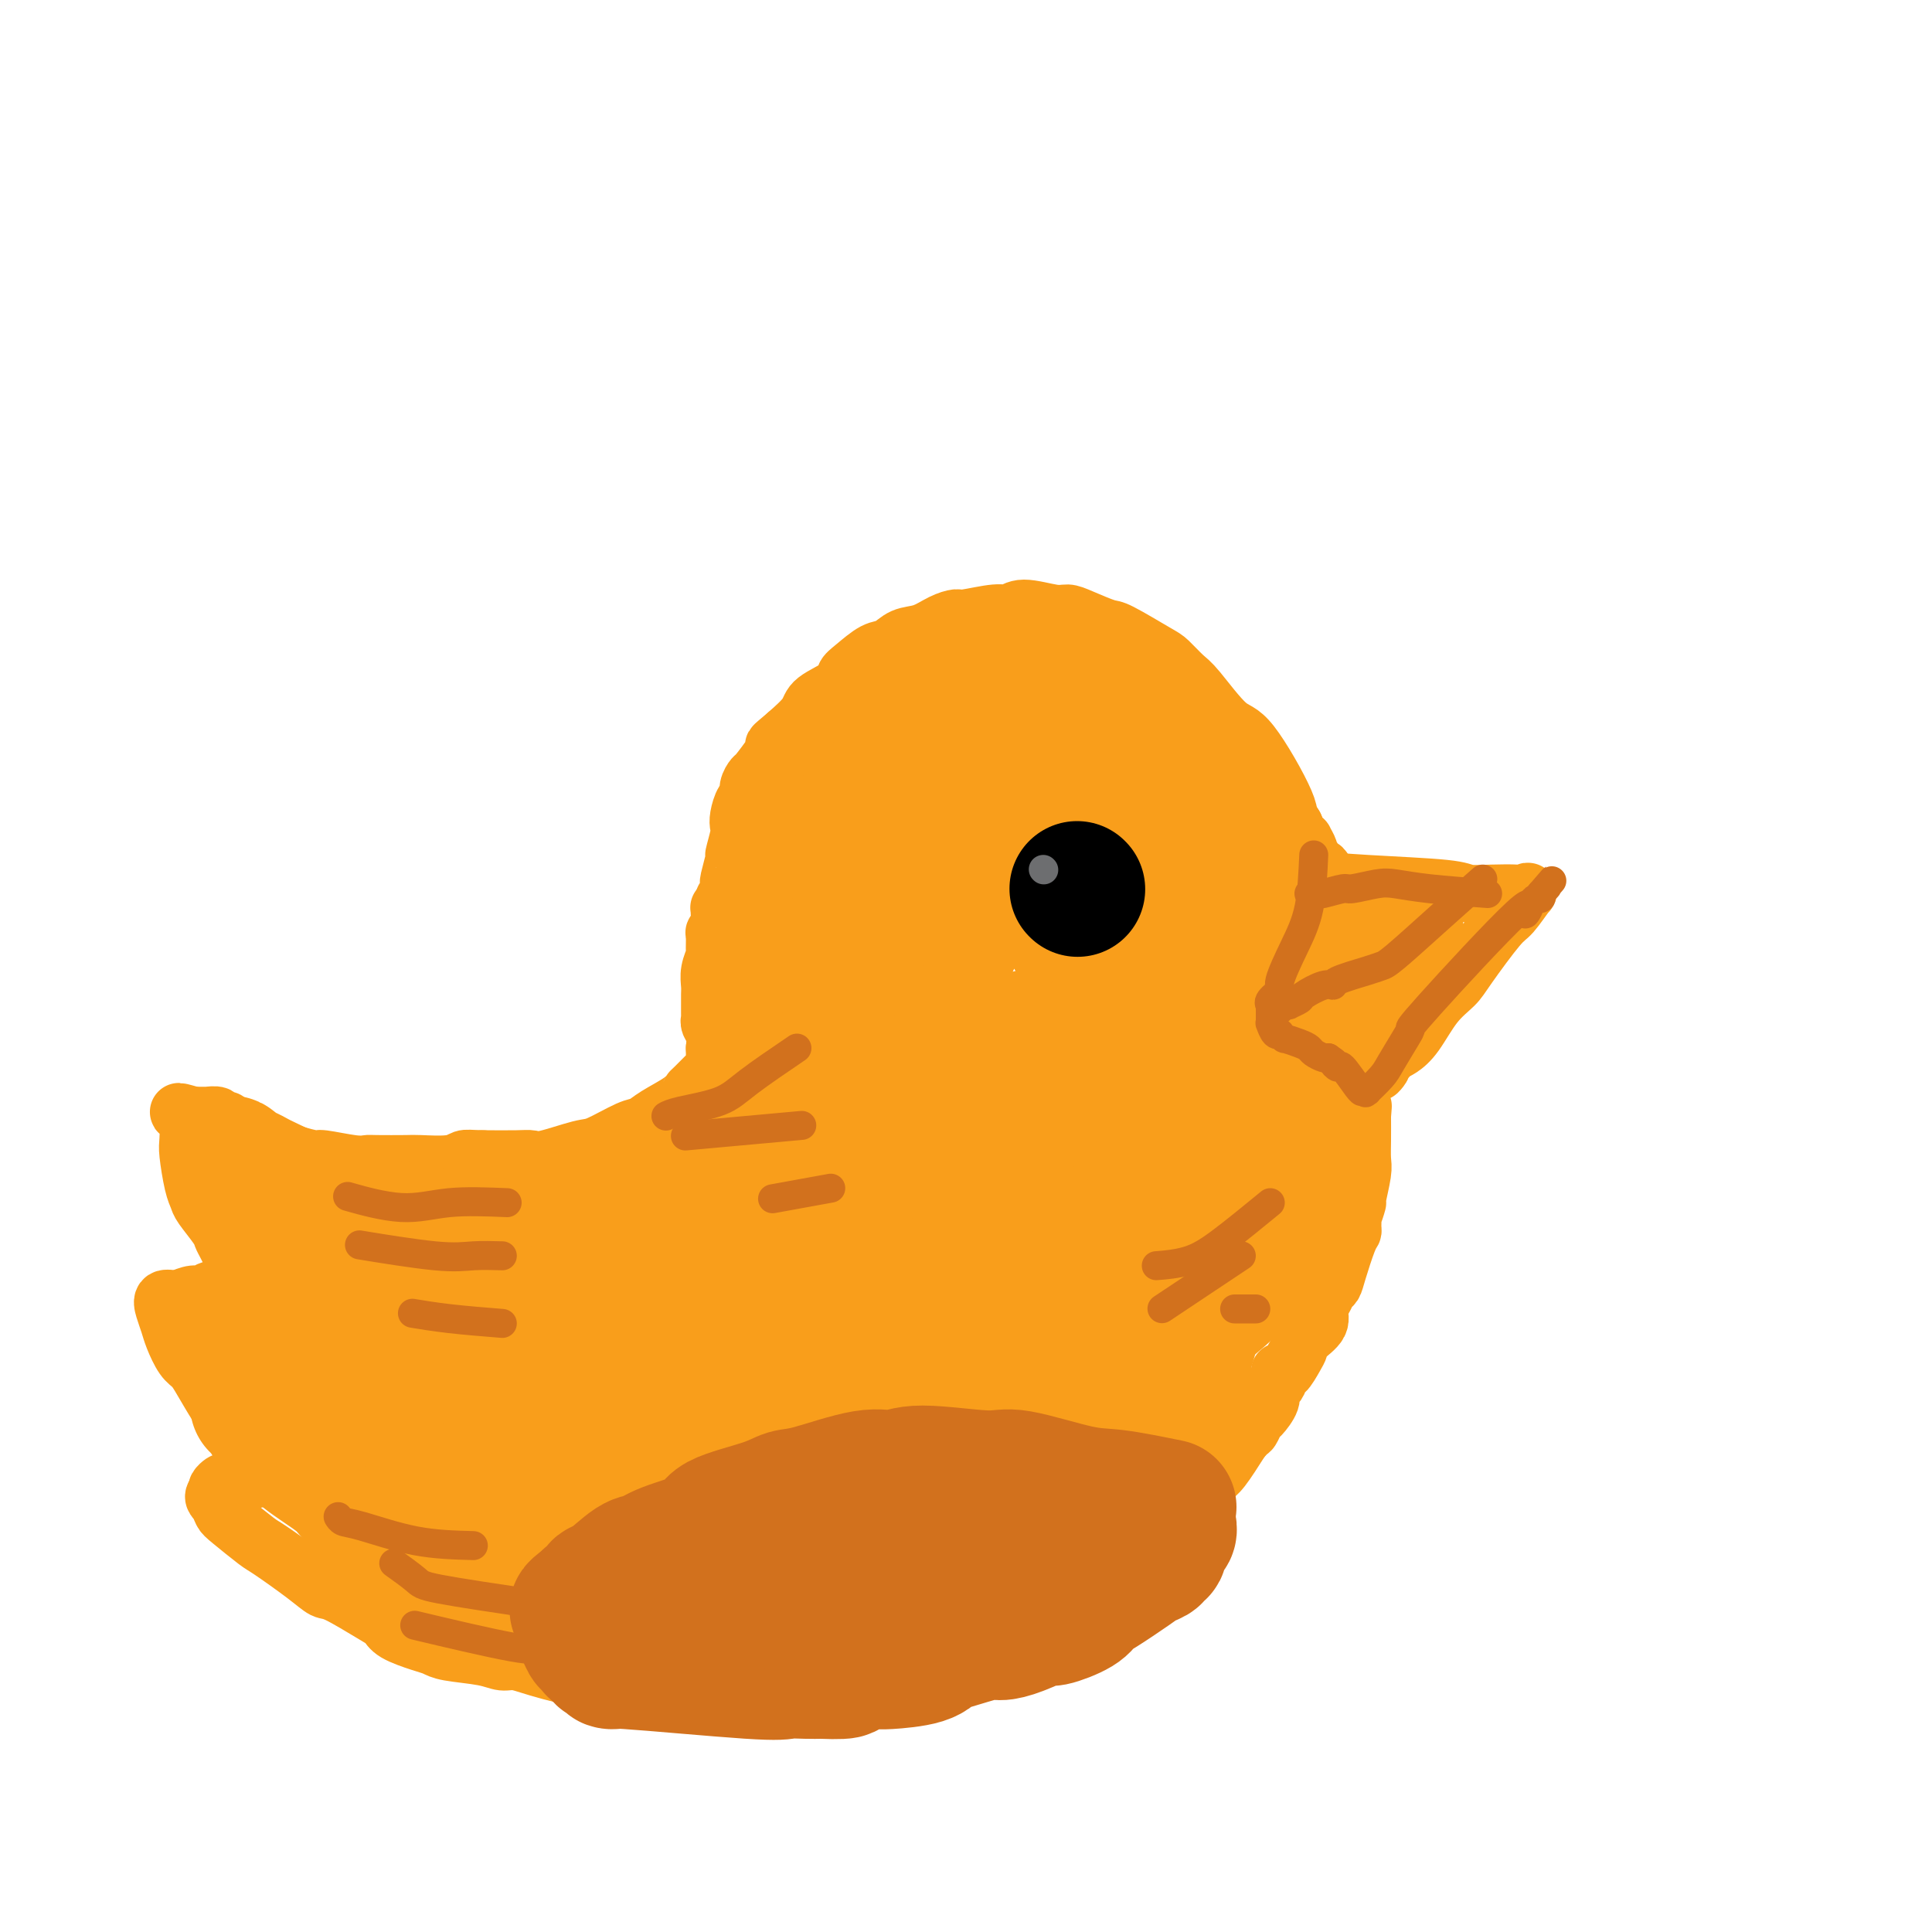 <svg viewBox='0 0 400 400' version='1.1' xmlns='http://www.w3.org/2000/svg' xmlns:xlink='http://www.w3.org/1999/xlink'><g fill='none' stroke='rgb(249,158,27)' stroke-width='12' stroke-linecap='round' stroke-linejoin='round'><path d='M266,170c0.685,-0.401 1.370,-0.802 0,-4c-1.370,-3.198 -4.794,-9.193 -7,-12c-2.206,-2.807 -3.195,-2.426 -5,-4c-1.805,-1.574 -4.428,-5.102 -6,-7c-1.572,-1.898 -2.095,-2.167 -3,-3c-0.905,-0.833 -2.192,-2.230 -3,-3c-0.808,-0.770 -1.137,-0.914 -3,-2c-1.863,-1.086 -5.262,-3.113 -7,-4c-1.738,-0.887 -1.817,-0.635 -3,-1c-1.183,-0.365 -3.472,-1.348 -5,-2c-1.528,-0.652 -2.296,-0.975 -3,-1c-0.704,-0.025 -1.345,0.246 -3,0c-1.655,-0.246 -4.326,-1.009 -6,-1c-1.674,0.009 -2.352,0.789 -3,1c-0.648,0.211 -1.268,-0.147 -3,0c-1.732,0.147 -4.578,0.798 -6,1c-1.422,0.202 -1.420,-0.044 -2,0c-0.580,0.044 -1.743,0.377 -3,1c-1.257,0.623 -2.609,1.536 -4,2c-1.391,0.464 -2.822,0.481 -4,1c-1.178,0.519 -2.105,1.542 -3,2c-0.895,0.458 -1.760,0.352 -3,1c-1.240,0.648 -2.855,2.048 -4,3c-1.145,0.952 -1.821,1.454 -2,2c-0.179,0.546 0.138,1.136 -1,2c-1.138,0.864 -3.729,2.002 -5,3c-1.271,0.998 -1.220,1.857 -2,3c-0.780,1.143 -2.390,2.572 -4,4'/><path d='M163,152c-4.151,3.488 -2.528,2.208 -2,2c0.528,-0.208 -0.040,0.655 -1,2c-0.960,1.345 -2.313,3.171 -3,4c-0.687,0.829 -0.710,0.663 -1,1c-0.290,0.337 -0.849,1.179 -1,2c-0.151,0.821 0.104,1.621 0,2c-0.104,0.379 -0.568,0.337 -1,1c-0.432,0.663 -0.833,2.030 -1,3c-0.167,0.970 -0.101,1.542 0,2c0.101,0.458 0.237,0.801 0,2c-0.237,1.199 -0.848,3.252 -1,4c-0.152,0.748 0.155,0.190 0,1c-0.155,0.810 -0.774,2.986 -1,4c-0.226,1.014 -0.061,0.864 0,1c0.061,0.136 0.017,0.559 0,1c-0.017,0.441 -0.008,0.902 0,1c0.008,0.098 0.016,-0.167 0,0c-0.016,0.167 -0.056,0.766 0,1c0.056,0.234 0.207,0.101 0,0c-0.207,-0.101 -0.774,-0.172 -1,0c-0.226,0.172 -0.113,0.586 0,1'/><path d='M150,187c-0.790,3.652 -0.264,0.784 0,0c0.264,-0.784 0.268,0.518 0,1c-0.268,0.482 -0.808,0.143 -1,0c-0.192,-0.143 -0.037,-0.090 0,0c0.037,0.090 -0.043,0.217 0,1c0.043,0.783 0.209,2.222 0,3c-0.209,0.778 -0.792,0.897 -1,1c-0.208,0.103 -0.042,0.191 0,1c0.042,0.809 -0.041,2.338 0,3c0.041,0.662 0.207,0.458 0,1c-0.207,0.542 -0.788,1.829 -1,3c-0.212,1.171 -0.057,2.226 0,3c0.057,0.774 0.015,1.268 0,2c-0.015,0.732 -0.004,1.703 0,2c0.004,0.297 0.001,-0.079 0,0c-0.001,0.079 -0.001,0.612 0,1c0.001,0.388 0.004,0.631 0,1c-0.004,0.369 -0.015,0.864 0,1c0.015,0.136 0.056,-0.087 0,0c-0.056,0.087 -0.207,0.485 0,1c0.207,0.515 0.774,1.147 1,2c0.226,0.853 0.113,1.926 0,3'/><path d='M148,217c-0.081,4.878 0.715,2.073 1,1c0.285,-1.073 0.058,-0.413 0,0c-0.058,0.413 0.052,0.579 0,1c-0.052,0.421 -0.266,1.099 0,1c0.266,-0.099 1.011,-0.973 0,0c-1.011,0.973 -3.780,3.795 -5,5c-1.220,1.205 -0.893,0.793 -1,1c-0.107,0.207 -0.648,1.033 -2,2c-1.352,0.967 -3.516,2.075 -5,3c-1.484,0.925 -2.288,1.667 -3,2c-0.712,0.333 -1.331,0.257 -3,1c-1.669,0.743 -4.386,2.304 -6,3c-1.614,0.696 -2.123,0.526 -4,1c-1.877,0.474 -5.122,1.591 -7,2c-1.878,0.409 -2.390,0.110 -3,0c-0.610,-0.110 -1.317,-0.031 -3,0c-1.683,0.031 -4.341,0.016 -7,0'/><path d='M100,240c-2.826,-0.061 -3.391,-0.212 -4,0c-0.609,0.212 -1.262,0.789 -3,1c-1.738,0.211 -4.562,0.058 -6,0c-1.438,-0.058 -1.489,-0.019 -3,0c-1.511,0.019 -4.482,0.020 -6,0c-1.518,-0.020 -1.582,-0.061 -2,0c-0.418,0.061 -1.190,0.223 -3,0c-1.810,-0.223 -4.658,-0.830 -6,-1c-1.342,-0.170 -1.179,0.096 -2,0c-0.821,-0.096 -2.627,-0.554 -4,-1c-1.373,-0.446 -2.313,-0.879 -3,-1c-0.687,-0.121 -1.122,0.070 -2,0c-0.878,-0.070 -2.201,-0.401 -3,-1c-0.799,-0.599 -1.075,-1.467 -2,-2c-0.925,-0.533 -2.499,-0.732 -3,-1c-0.501,-0.268 0.072,-0.607 0,-1c-0.072,-0.393 -0.788,-0.841 -1,-1c-0.212,-0.159 0.079,-0.028 0,0c-0.079,0.028 -0.528,-0.045 -1,0c-0.472,0.045 -0.967,0.208 -1,0c-0.033,-0.208 0.395,-0.788 0,-1c-0.395,-0.212 -1.612,-0.057 -2,0c-0.388,0.057 0.054,0.015 0,0c-0.054,-0.015 -0.602,-0.004 -1,0c-0.398,0.004 -0.646,0.001 -1,0c-0.354,-0.001 -0.816,-0.000 -1,0c-0.184,0.000 -0.092,0.000 0,0'/><path d='M40,231c-5.332,-1.546 -2.161,-0.412 -1,0c1.161,0.412 0.314,0.102 0,0c-0.314,-0.102 -0.095,0.004 0,1c0.095,0.996 0.065,2.884 0,4c-0.065,1.116 -0.165,1.461 0,3c0.165,1.539 0.594,4.271 1,6c0.406,1.729 0.790,2.453 1,3c0.210,0.547 0.245,0.916 1,2c0.755,1.084 2.231,2.883 3,4c0.769,1.117 0.832,1.551 1,2c0.168,0.449 0.441,0.911 1,2c0.559,1.089 1.404,2.803 2,4c0.596,1.197 0.944,1.876 1,2c0.056,0.124 -0.180,-0.306 0,0c0.180,0.306 0.778,1.350 1,2c0.222,0.650 0.070,0.906 0,1c-0.070,0.094 -0.057,0.025 0,0c0.057,-0.025 0.160,-0.008 0,0c-0.160,0.008 -0.581,0.006 -1,0c-0.419,-0.006 -0.835,-0.016 -1,0c-0.165,0.016 -0.077,0.060 -1,0c-0.923,-0.060 -2.856,-0.222 -4,0c-1.144,0.222 -1.500,0.829 -2,1c-0.500,0.171 -1.143,-0.094 -2,0c-0.857,0.094 -1.929,0.547 -3,1'/><path d='M37,269c-2.424,0.458 -1.483,0.104 -1,0c0.483,-0.104 0.510,0.043 0,0c-0.510,-0.043 -1.556,-0.275 -2,0c-0.444,0.275 -0.284,1.056 0,2c0.284,0.944 0.694,2.050 1,3c0.306,0.950 0.508,1.745 1,3c0.492,1.255 1.274,2.970 2,4c0.726,1.030 1.397,1.375 2,2c0.603,0.625 1.139,1.530 2,3c0.861,1.470 2.047,3.505 3,5c0.953,1.495 1.672,2.450 2,3c0.328,0.550 0.266,0.693 1,2c0.734,1.307 2.264,3.776 3,5c0.736,1.224 0.677,1.204 1,2c0.323,0.796 1.029,2.408 1,3c-0.029,0.592 -0.793,0.162 -1,0c-0.207,-0.162 0.144,-0.057 0,0c-0.144,0.057 -0.784,0.067 -1,0c-0.216,-0.067 -0.009,-0.211 0,0c0.009,0.211 -0.180,0.778 -1,1c-0.820,0.222 -2.271,0.101 -3,0c-0.729,-0.101 -0.735,-0.181 -1,0c-0.265,0.181 -0.790,0.623 -1,1c-0.210,0.377 -0.105,0.688 0,1'/><path d='M45,309c-1.286,0.812 -0.501,1.341 0,2c0.501,0.659 0.717,1.446 1,2c0.283,0.554 0.632,0.874 2,2c1.368,1.126 3.755,3.058 5,4c1.245,0.942 1.348,0.893 3,2c1.652,1.107 4.852,3.371 7,5c2.148,1.629 3.244,2.624 4,3c0.756,0.376 1.171,0.132 3,1c1.829,0.868 5.071,2.848 7,4c1.929,1.152 2.547,1.474 3,2c0.453,0.526 0.743,1.254 2,2c1.257,0.746 3.481,1.510 5,2c1.519,0.490 2.334,0.704 3,1c0.666,0.296 1.183,0.672 3,1c1.817,0.328 4.932,0.607 7,1c2.068,0.393 3.087,0.901 4,1c0.913,0.099 1.720,-0.209 3,0c1.280,0.209 3.033,0.935 7,2c3.967,1.065 10.148,2.467 13,3c2.852,0.533 2.376,0.195 3,0c0.624,-0.195 2.350,-0.249 4,0c1.650,0.249 3.225,0.800 4,1c0.775,0.200 0.750,0.050 3,0c2.250,-0.050 6.776,0.001 9,0c2.224,-0.001 2.147,-0.055 3,0c0.853,0.055 2.635,0.219 5,0c2.365,-0.219 5.314,-0.822 7,-1c1.686,-0.178 2.108,0.067 3,0c0.892,-0.067 2.255,-0.448 4,-1c1.745,-0.552 3.873,-1.276 6,-2'/><path d='M178,346c6.437,-0.446 2.530,0.438 3,0c0.470,-0.438 5.318,-2.197 8,-3c2.682,-0.803 3.198,-0.651 4,-1c0.802,-0.349 1.889,-1.200 4,-2c2.111,-0.800 5.247,-1.549 7,-2c1.753,-0.451 2.123,-0.604 3,-1c0.877,-0.396 2.262,-1.034 4,-2c1.738,-0.966 3.830,-2.261 5,-3c1.170,-0.739 1.417,-0.923 3,-2c1.583,-1.077 4.503,-3.047 6,-4c1.497,-0.953 1.571,-0.889 2,-1c0.429,-0.111 1.213,-0.397 2,-1c0.787,-0.603 1.575,-1.522 2,-2c0.425,-0.478 0.485,-0.513 1,-1c0.515,-0.487 1.484,-1.425 2,-2c0.516,-0.575 0.578,-0.788 1,-1c0.422,-0.212 1.202,-0.424 2,-1c0.798,-0.576 1.613,-1.516 2,-2c0.387,-0.484 0.345,-0.511 1,-1c0.655,-0.489 2.008,-1.440 3,-2c0.992,-0.560 1.624,-0.728 2,-1c0.376,-0.272 0.496,-0.646 1,-1c0.504,-0.354 1.391,-0.686 2,-1c0.609,-0.314 0.938,-0.609 1,-1c0.062,-0.391 -0.144,-0.878 0,-1c0.144,-0.122 0.636,0.122 1,0c0.364,-0.122 0.598,-0.610 1,-1c0.402,-0.390 0.972,-0.683 2,-2c1.028,-1.317 2.514,-3.659 4,-6'/><path d='M257,298c1.637,-1.884 1.730,-1.594 2,-2c0.270,-0.406 0.716,-1.508 1,-2c0.284,-0.492 0.406,-0.373 1,-1c0.594,-0.627 1.661,-2.001 2,-3c0.339,-0.999 -0.051,-1.624 0,-2c0.051,-0.376 0.542,-0.503 1,-1c0.458,-0.497 0.883,-1.365 1,-2c0.117,-0.635 -0.073,-1.037 0,-1c0.073,0.037 0.409,0.513 1,0c0.591,-0.513 1.436,-2.014 2,-3c0.564,-0.986 0.848,-1.457 1,-2c0.152,-0.543 0.173,-1.158 1,-2c0.827,-0.842 2.459,-1.913 3,-3c0.541,-1.087 -0.011,-2.192 0,-3c0.011,-0.808 0.584,-1.319 1,-2c0.416,-0.681 0.676,-1.531 1,-2c0.324,-0.469 0.714,-0.558 1,-1c0.286,-0.442 0.469,-1.237 1,-3c0.531,-1.763 1.409,-4.494 2,-6c0.591,-1.506 0.894,-1.788 1,-2c0.106,-0.212 0.013,-0.354 0,-1c-0.013,-0.646 0.053,-1.798 0,-2c-0.053,-0.202 -0.224,0.544 0,0c0.224,-0.544 0.845,-2.377 1,-3c0.155,-0.623 -0.155,-0.034 0,-1c0.155,-0.966 0.773,-3.486 1,-5c0.227,-1.514 0.061,-2.023 0,-3c-0.061,-0.977 -0.017,-2.422 0,-4c0.017,-1.578 0.009,-3.289 0,-5'/><path d='M282,231c0.326,-3.888 0.140,-2.109 0,-2c-0.140,0.109 -0.234,-1.453 0,-3c0.234,-1.547 0.796,-3.081 1,-4c0.204,-0.919 0.050,-1.224 0,-2c-0.050,-0.776 0.002,-2.024 0,-3c-0.002,-0.976 -0.060,-1.680 0,-2c0.060,-0.320 0.238,-0.255 0,-1c-0.238,-0.745 -0.891,-2.300 -1,-3c-0.109,-0.700 0.326,-0.545 0,-2c-0.326,-1.455 -1.411,-4.519 -2,-6c-0.589,-1.481 -0.680,-1.377 -1,-3c-0.320,-1.623 -0.869,-4.973 -1,-6c-0.131,-1.027 0.158,0.268 0,0c-0.158,-0.268 -0.761,-2.100 -1,-3c-0.239,-0.900 -0.115,-0.867 0,-1c0.115,-0.133 0.220,-0.433 0,-1c-0.220,-0.567 -0.766,-1.400 -1,-2c-0.234,-0.600 -0.156,-0.966 0,-1c0.156,-0.034 0.392,0.264 0,-1c-0.392,-1.264 -1.410,-4.092 -2,-5c-0.590,-0.908 -0.750,0.103 -1,0c-0.250,-0.103 -0.588,-1.319 -1,-2c-0.412,-0.681 -0.898,-0.826 -1,-1c-0.102,-0.174 0.180,-0.378 0,-1c-0.180,-0.622 -0.821,-1.662 -1,-2c-0.179,-0.338 0.106,0.024 0,0c-0.106,-0.024 -0.602,-0.436 -1,-1c-0.398,-0.564 -0.699,-1.282 -1,-2'/><path d='M268,171c-0.884,-1.348 -0.093,-0.218 0,0c0.093,0.218 -0.511,-0.478 -1,-1c-0.489,-0.522 -0.862,-0.871 -1,-1c-0.138,-0.129 -0.039,-0.037 0,0c0.039,0.037 0.020,0.018 0,0'/><path d='M270,182c3.803,0.340 7.607,0.679 13,1c5.393,0.321 12.376,0.623 16,1c3.624,0.377 3.888,0.829 5,1c1.112,0.171 3.073,0.060 5,0c1.927,-0.060 3.821,-0.068 5,0c1.179,0.068 1.644,0.213 2,0c0.356,-0.213 0.602,-0.784 0,0c-0.602,0.784 -2.054,2.924 -3,4c-0.946,1.076 -1.387,1.089 -3,3c-1.613,1.911 -4.400,5.720 -6,8c-1.600,2.280 -2.014,3.031 -3,4c-0.986,0.969 -2.543,2.157 -4,4c-1.457,1.843 -2.815,4.342 -4,6c-1.185,1.658 -2.196,2.474 -3,3c-0.804,0.526 -1.402,0.763 -2,1'/><path d='M288,218c-4.411,5.783 -2.440,3.742 -2,3c0.440,-0.742 -0.653,-0.185 -1,0c-0.347,0.185 0.051,-0.002 0,0c-0.051,0.002 -0.552,0.193 -1,0c-0.448,-0.193 -0.842,-0.769 -1,-1c-0.158,-0.231 -0.079,-0.115 0,0'/><path d='M266,180c-0.500,0.440 -0.999,0.880 0,5c0.999,4.120 3.497,11.921 5,16c1.503,4.079 2.012,4.437 3,5c0.988,0.563 2.457,1.332 3,2c0.543,0.668 0.160,1.236 0,1c-0.160,-0.236 -0.098,-1.275 0,-2c0.098,-0.725 0.233,-1.135 0,-3c-0.233,-1.865 -0.833,-5.183 -1,-7c-0.167,-1.817 0.100,-2.132 0,-3c-0.100,-0.868 -0.565,-2.288 -1,-3c-0.435,-0.712 -0.839,-0.715 -1,-1c-0.161,-0.285 -0.079,-0.850 0,-1c0.079,-0.150 0.154,0.117 0,0c-0.154,-0.117 -0.537,-0.617 0,0c0.537,0.617 1.993,2.352 3,4c1.007,1.648 1.566,3.210 2,4c0.434,0.790 0.743,0.808 1,1c0.257,0.192 0.461,0.557 2,1c1.539,0.443 4.414,0.966 6,1c1.586,0.034 1.882,-0.419 3,-1c1.118,-0.581 3.059,-1.291 5,-2'/><path d='M296,197c2.320,-0.248 1.121,0.134 1,0c-0.121,-0.134 0.834,-0.782 1,-1c0.166,-0.218 -0.459,-0.007 -1,0c-0.541,0.007 -0.997,-0.192 -2,0c-1.003,0.192 -2.554,0.775 -4,1c-1.446,0.225 -2.788,0.092 -6,1c-3.212,0.908 -8.295,2.856 -11,4c-2.705,1.144 -3.031,1.483 -4,2c-0.969,0.517 -2.580,1.210 -4,2c-1.420,0.790 -2.648,1.676 -3,2c-0.352,0.324 0.171,0.085 0,0c-0.171,-0.085 -1.036,-0.015 -1,0c0.036,0.015 0.975,-0.026 1,0c0.025,0.026 -0.862,0.118 1,-1c1.862,-1.118 6.474,-3.447 9,-5c2.526,-1.553 2.966,-2.329 4,-3c1.034,-0.671 2.662,-1.237 4,-2c1.338,-0.763 2.385,-1.722 3,-2c0.615,-0.278 0.798,0.126 1,0c0.202,-0.126 0.422,-0.780 0,-1c-0.422,-0.220 -1.486,-0.006 -2,0c-0.514,0.006 -0.477,-0.197 -1,0c-0.523,0.197 -1.604,0.795 -3,1c-1.396,0.205 -3.107,0.017 -4,0c-0.893,-0.017 -0.970,0.138 -1,1c-0.030,0.862 -0.015,2.431 0,4'/><path d='M274,200c-0.096,0.880 0.163,0.579 0,2c-0.163,1.421 -0.748,4.563 -1,6c-0.252,1.437 -0.171,1.169 0,1c0.171,-0.169 0.431,-0.238 0,0c-0.431,0.238 -1.552,0.782 -2,1c-0.448,0.218 -0.224,0.109 0,0'/></g>
<g fill='none' stroke='rgb(249,158,27)' stroke-width='28' stroke-linecap='round' stroke-linejoin='round'><path d='M234,237c0.496,-3.985 0.991,-7.970 1,-15c0.009,-7.030 -0.469,-17.104 -1,-22c-0.531,-4.896 -1.116,-4.615 -2,-6c-0.884,-1.385 -2.066,-4.438 -3,-6c-0.934,-1.562 -1.619,-1.633 -2,-2c-0.381,-0.367 -0.456,-1.030 -2,-2c-1.544,-0.970 -4.555,-2.247 -6,-3c-1.445,-0.753 -1.322,-0.982 -3,-1c-1.678,-0.018 -5.155,0.173 -7,1c-1.845,0.827 -2.057,2.288 -3,3c-0.943,0.712 -2.617,0.674 -5,4c-2.383,3.326 -5.475,10.017 -7,15c-1.525,4.983 -1.482,8.259 -2,11c-0.518,2.741 -1.596,4.947 -2,9c-0.404,4.053 -0.132,9.954 0,13c0.132,3.046 0.124,3.236 1,5c0.876,1.764 2.635,5.102 4,7c1.365,1.898 2.337,2.357 3,3c0.663,0.643 1.016,1.471 3,2c1.984,0.529 5.600,0.761 7,1c1.400,0.239 0.584,0.487 3,-2c2.416,-2.487 8.063,-7.707 11,-12c2.937,-4.293 3.166,-7.659 4,-11c0.834,-3.341 2.275,-6.659 2,-12c-0.275,-5.341 -2.266,-12.707 -3,-16c-0.734,-3.293 -0.210,-2.512 -1,-4c-0.790,-1.488 -2.895,-5.244 -5,-9'/><path d='M219,188c-1.609,-5.331 -1.133,-4.160 -2,-5c-0.867,-0.840 -3.077,-3.691 -4,-5c-0.923,-1.309 -0.560,-1.078 -2,-1c-1.440,0.078 -4.682,0.001 -7,0c-2.318,-0.001 -3.711,0.075 -5,1c-1.289,0.925 -2.473,2.701 -5,7c-2.527,4.299 -6.396,11.121 -8,15c-1.604,3.879 -0.943,4.814 -1,6c-0.057,1.186 -0.833,2.622 -1,5c-0.167,2.378 0.273,5.698 1,8c0.727,2.302 1.739,3.585 3,5c1.261,1.415 2.771,2.963 7,5c4.229,2.037 11.176,4.563 17,4c5.824,-0.563 10.525,-4.216 13,-7c2.475,-2.784 2.725,-4.699 4,-7c1.275,-2.301 3.575,-4.989 5,-7c1.425,-2.011 1.975,-3.345 3,-6c1.025,-2.655 2.526,-6.631 3,-9c0.474,-2.369 -0.080,-3.133 0,-4c0.080,-0.867 0.793,-1.838 -1,-9c-1.793,-7.162 -6.093,-20.515 -8,-26c-1.907,-5.485 -1.421,-3.103 -2,-3c-0.579,0.103 -2.224,-2.075 -3,-3c-0.776,-0.925 -0.682,-0.599 -2,-1c-1.318,-0.401 -4.047,-1.531 -6,-2c-1.953,-0.469 -3.129,-0.277 -5,0c-1.871,0.277 -4.435,0.638 -7,1'/><path d='M206,150c-4.352,2.023 -9.234,6.580 -12,9c-2.766,2.420 -3.418,2.701 -6,8c-2.582,5.299 -7.093,15.614 -9,21c-1.907,5.386 -1.208,5.842 -1,7c0.208,1.158 -0.075,3.018 0,5c0.075,1.982 0.508,4.087 1,5c0.492,0.913 1.044,0.633 2,1c0.956,0.367 2.315,1.380 3,2c0.685,0.620 0.697,0.847 1,1c0.303,0.153 0.897,0.231 2,1c1.103,0.769 2.715,2.227 4,3c1.285,0.773 2.241,0.860 3,1c0.759,0.140 1.320,0.332 3,1c1.680,0.668 4.480,1.813 6,2c1.520,0.187 1.761,-0.584 3,-1c1.239,-0.416 3.475,-0.477 6,-1c2.525,-0.523 5.339,-1.510 7,-1c1.661,0.510 2.168,2.516 8,-2c5.832,-4.516 16.990,-15.554 21,-20c4.010,-4.446 0.874,-2.302 0,-3c-0.874,-0.698 0.514,-4.240 1,-6c0.486,-1.760 0.071,-1.739 0,-2c-0.071,-0.261 0.204,-0.803 0,-2c-0.204,-1.197 -0.886,-3.050 -1,-4c-0.114,-0.950 0.341,-0.997 0,-2c-0.341,-1.003 -1.476,-2.962 -2,-4c-0.524,-1.038 -0.435,-1.154 -1,-2c-0.565,-0.846 -1.782,-2.423 -3,-4'/><path d='M242,163c-1.294,-2.895 -1.028,-2.133 -1,-2c0.028,0.133 -0.181,-0.363 -1,-1c-0.819,-0.637 -2.247,-1.414 -3,-2c-0.753,-0.586 -0.832,-0.982 -1,-1c-0.168,-0.018 -0.424,0.342 -1,0c-0.576,-0.342 -1.472,-1.387 -2,-2c-0.528,-0.613 -0.688,-0.794 -1,-1c-0.312,-0.206 -0.776,-0.437 -2,-1c-1.224,-0.563 -3.207,-1.457 -4,-2c-0.793,-0.543 -0.394,-0.736 -1,-1c-0.606,-0.264 -2.216,-0.598 -3,-1c-0.784,-0.402 -0.742,-0.873 -1,-1c-0.258,-0.127 -0.818,0.090 -1,0c-0.182,-0.090 0.013,-0.487 1,0c0.987,0.487 2.766,1.857 3,2c0.234,0.143 -1.076,-0.942 1,1c2.076,1.942 7.537,6.912 10,9c2.463,2.088 1.927,1.296 2,1c0.073,-0.296 0.753,-0.094 2,1c1.247,1.094 3.061,3.080 4,4c0.939,0.920 1.004,0.772 2,2c0.996,1.228 2.922,3.831 4,5c1.078,1.169 1.308,0.906 2,2c0.692,1.094 1.846,3.547 3,6'/><path d='M254,181c3.002,4.121 3.008,4.925 3,8c-0.008,3.075 -0.029,8.422 0,12c0.029,3.578 0.109,5.389 0,7c-0.109,1.611 -0.406,3.024 -1,6c-0.594,2.976 -1.483,7.514 -2,10c-0.517,2.486 -0.661,2.918 -1,4c-0.339,1.082 -0.873,2.812 -1,4c-0.127,1.188 0.154,1.832 0,2c-0.154,0.168 -0.744,-0.142 -1,0c-0.256,0.142 -0.180,0.736 0,1c0.180,0.264 0.463,0.199 1,0c0.537,-0.199 1.328,-0.534 2,-1c0.672,-0.466 1.225,-1.065 2,-2c0.775,-0.935 1.773,-2.206 3,-6c1.227,-3.794 2.684,-10.111 3,-14c0.316,-3.889 -0.507,-5.351 -1,-7c-0.493,-1.649 -0.654,-3.485 -1,-6c-0.346,-2.515 -0.877,-5.711 -1,-7c-0.123,-1.289 0.163,-0.672 0,-1c-0.163,-0.328 -0.774,-1.599 -1,-2c-0.226,-0.401 -0.065,0.070 0,0c0.065,-0.070 0.036,-0.681 0,-1c-0.036,-0.319 -0.079,-0.345 0,0c0.079,0.345 0.279,1.062 0,-1c-0.279,-2.062 -1.037,-6.901 0,1c1.037,7.901 3.868,28.543 5,38c1.132,9.457 0.566,7.728 0,6'/><path d='M263,232c0.530,7.670 -0.643,5.343 -1,5c-0.357,-0.343 0.104,1.296 0,3c-0.104,1.704 -0.772,3.471 -1,4c-0.228,0.529 -0.017,-0.180 0,0c0.017,0.180 -0.160,1.249 1,-1c1.160,-2.249 3.656,-7.814 5,-11c1.344,-3.186 1.537,-3.991 3,-7c1.463,-3.009 4.198,-8.223 6,-11c1.802,-2.777 2.673,-3.119 3,-4c0.327,-0.881 0.111,-2.303 1,-4c0.889,-1.697 2.883,-3.669 4,-5c1.117,-1.331 1.357,-2.021 2,-3c0.643,-0.979 1.687,-2.245 2,-3c0.313,-0.755 -0.107,-0.997 0,-1c0.107,-0.003 0.740,0.233 1,0c0.260,-0.233 0.145,-0.934 0,-1c-0.145,-0.066 -0.321,0.504 -1,1c-0.679,0.496 -1.862,0.917 -3,1c-1.138,0.083 -2.230,-0.171 -5,1c-2.770,1.171 -7.217,3.767 -9,5c-1.783,1.233 -0.903,1.101 -3,4c-2.097,2.899 -7.171,8.828 -9,11c-1.829,2.172 -0.415,0.586 1,-1'/><path d='M260,215c-1.453,2.156 0.416,0.545 3,-1c2.584,-1.545 5.884,-3.026 8,-4c2.116,-0.974 3.050,-1.442 4,-2c0.950,-0.558 1.917,-1.208 3,-2c1.083,-0.792 2.280,-1.728 3,-2c0.720,-0.272 0.961,0.119 1,0c0.039,-0.119 -0.123,-0.750 0,-1c0.123,-0.250 0.533,-0.121 0,0c-0.533,0.121 -2.007,0.232 -3,0c-0.993,-0.232 -1.506,-0.809 -4,-1c-2.494,-0.191 -6.971,0.002 -10,0c-3.029,-0.002 -4.611,-0.199 -6,0c-1.389,0.199 -2.584,0.795 -5,1c-2.416,0.205 -6.052,0.018 -8,0c-1.948,-0.018 -2.207,0.134 -3,0c-0.793,-0.134 -2.121,-0.555 -3,-1c-0.879,-0.445 -1.308,-0.913 -2,-1c-0.692,-0.087 -1.646,0.208 -3,-1c-1.354,-1.208 -3.109,-3.918 -4,-5c-0.891,-1.082 -0.918,-0.536 -1,-1c-0.082,-0.464 -0.218,-1.937 -1,-2c-0.782,-0.063 -2.210,1.283 -3,-4c-0.790,-5.283 -0.944,-17.195 -1,-22c-0.056,-4.805 -0.015,-2.505 0,-2c0.015,0.505 0.004,-0.787 0,-2c-0.004,-1.213 -0.001,-2.347 0,-3c0.001,-0.653 0.001,-0.827 0,-1'/><path d='M225,158c-0.517,-4.919 -1.311,-2.218 -2,-2c-0.689,0.218 -1.273,-2.047 -2,-3c-0.727,-0.953 -1.596,-0.594 -2,-1c-0.404,-0.406 -0.341,-1.576 -2,-2c-1.659,-0.424 -5.039,-0.101 -7,0c-1.961,0.101 -2.503,-0.021 -6,1c-3.497,1.021 -9.951,3.185 -13,4c-3.049,0.815 -2.695,0.282 -5,2c-2.305,1.718 -7.269,5.688 -10,8c-2.731,2.312 -3.230,2.968 -4,4c-0.770,1.032 -1.813,2.441 -3,5c-1.187,2.559 -2.518,6.267 -3,9c-0.482,2.733 -0.114,4.489 0,6c0.114,1.511 -0.026,2.775 0,5c0.026,2.225 0.217,5.410 0,7c-0.217,1.590 -0.843,1.585 -1,3c-0.157,1.415 0.154,4.251 0,6c-0.154,1.749 -0.773,2.411 -1,3c-0.227,0.589 -0.061,1.104 0,2c0.061,0.896 0.016,2.171 0,3c-0.016,0.829 -0.005,1.211 0,1c0.005,-0.211 0.003,-1.014 0,-1c-0.003,0.014 -0.006,0.846 0,-1c0.006,-1.846 0.022,-6.371 0,-9c-0.022,-2.629 -0.083,-3.362 1,-8c1.083,-4.638 3.309,-13.182 5,-18c1.691,-4.818 2.845,-5.909 4,-7'/><path d='M174,175c2.990,-6.172 5.964,-9.103 9,-12c3.036,-2.897 6.133,-5.760 8,-7c1.867,-1.240 2.505,-0.858 4,-2c1.495,-1.142 3.847,-3.807 5,-5c1.153,-1.193 1.107,-0.912 3,-1c1.893,-0.088 5.725,-0.545 8,-1c2.275,-0.455 2.995,-0.907 4,-1c1.005,-0.093 2.296,0.173 4,0c1.704,-0.173 3.820,-0.786 5,-1c1.180,-0.214 1.425,-0.029 2,0c0.575,0.029 1.479,-0.097 2,0c0.521,0.097 0.658,0.417 1,0c0.342,-0.417 0.887,-1.572 3,-2c2.113,-0.428 5.793,-0.130 1,0c-4.793,0.130 -18.061,0.093 -24,0c-5.939,-0.093 -4.550,-0.240 -5,0c-0.450,0.240 -2.738,0.868 -4,1c-1.262,0.132 -1.498,-0.233 -3,1c-1.502,1.233 -4.271,4.064 -6,6c-1.729,1.936 -2.418,2.978 -3,4c-0.582,1.022 -1.056,2.025 -2,4c-0.944,1.975 -2.356,4.921 -3,6c-0.644,1.079 -0.520,0.290 -1,1c-0.480,0.710 -1.566,2.917 -2,4c-0.434,1.083 -0.217,1.041 0,1'/><path d='M180,171c-2.625,4.140 -0.688,1.491 0,1c0.688,-0.491 0.128,1.175 0,2c-0.128,0.825 0.176,0.808 0,1c-0.176,0.192 -0.832,0.592 -1,1c-0.168,0.408 0.152,0.822 0,1c-0.152,0.178 -0.775,0.118 -1,1c-0.225,0.882 -0.050,2.704 0,4c0.050,1.296 -0.025,2.066 0,3c0.025,0.934 0.150,2.032 0,5c-0.150,2.968 -0.574,7.806 -1,10c-0.426,2.194 -0.853,1.742 -1,4c-0.147,2.258 -0.012,7.224 0,10c0.012,2.776 -0.098,3.361 0,4c0.098,0.639 0.402,1.333 1,6c0.598,4.667 1.488,13.308 2,18c0.512,4.692 0.645,5.435 1,7c0.355,1.565 0.932,3.951 1,6c0.068,2.049 -0.371,3.760 0,4c0.371,0.240 1.554,-0.991 0,1c-1.554,1.991 -5.844,7.203 1,1c6.844,-6.203 24.821,-23.822 33,-32c8.179,-8.178 6.560,-6.916 7,-8c0.440,-1.084 2.940,-4.515 5,-7c2.060,-2.485 3.679,-4.025 5,-5c1.321,-0.975 2.344,-1.385 4,-3c1.656,-1.615 3.946,-4.435 5,-6c1.054,-1.565 0.873,-1.876 1,-2c0.127,-0.124 0.564,-0.062 1,0'/><path d='M243,198c9.522,-8.944 2.327,-0.804 0,2c-2.327,2.804 0.215,0.274 1,5c0.785,4.726 -0.186,16.710 -1,23c-0.814,6.290 -1.469,6.887 -3,14c-1.531,7.113 -3.936,20.742 -6,28c-2.064,7.258 -3.786,8.143 -5,10c-1.214,1.857 -1.919,4.684 -3,7c-1.081,2.316 -2.538,4.121 -3,5c-0.462,0.879 0.070,0.834 0,1c-0.070,0.166 -0.743,0.544 -1,1c-0.257,0.456 -0.096,0.989 1,-2c1.096,-2.989 3.129,-9.502 5,-15c1.871,-5.498 3.580,-9.983 5,-14c1.420,-4.017 2.550,-7.568 6,-14c3.450,-6.432 9.219,-15.745 12,-20c2.781,-4.255 2.572,-3.452 3,-4c0.428,-0.548 1.493,-2.447 2,-1c0.507,1.447 0.457,6.241 -1,14c-1.457,7.759 -4.322,18.483 -6,25c-1.678,6.517 -2.170,8.828 -3,11c-0.830,2.172 -1.999,4.206 -4,7c-2.001,2.794 -4.835,6.347 -6,8c-1.165,1.653 -0.660,1.407 -1,2c-0.340,0.593 -1.526,2.027 -1,1c0.526,-1.027 2.763,-4.513 5,-8'/><path d='M239,284c1.937,-2.831 4.280,-5.907 6,-9c1.720,-3.093 2.817,-6.203 5,-10c2.183,-3.797 5.452,-8.280 7,-10c1.548,-1.720 1.375,-0.675 2,-1c0.625,-0.325 2.048,-2.020 3,-3c0.952,-0.980 1.435,-1.246 2,-2c0.565,-0.754 1.213,-1.994 2,-3c0.787,-1.006 1.712,-1.776 2,-2c0.288,-0.224 -0.062,0.097 0,0c0.062,-0.097 0.536,-0.614 -1,2c-1.536,2.614 -5.081,8.358 -7,12c-1.919,3.642 -2.210,5.183 -5,8c-2.790,2.817 -8.078,6.910 -11,9c-2.922,2.090 -3.479,2.178 -5,3c-1.521,0.822 -4.006,2.378 -5,3c-0.994,0.622 -0.497,0.311 0,0'/><path d='M194,221c-9.648,7.283 -19.296,14.566 -24,18c-4.704,3.434 -4.466,3.018 -8,5c-3.534,1.982 -10.842,6.362 -15,9c-4.158,2.638 -5.167,3.534 -7,4c-1.833,0.466 -4.491,0.503 -9,1c-4.509,0.497 -10.868,1.454 -14,2c-3.132,0.546 -3.038,0.679 -5,1c-1.962,0.321 -5.979,0.829 -8,1c-2.021,0.171 -2.045,0.004 -2,0c0.045,-0.004 0.161,0.154 0,0c-0.161,-0.154 -0.598,-0.622 0,-1c0.598,-0.378 2.230,-0.667 3,-1c0.770,-0.333 0.678,-0.709 5,-3c4.322,-2.291 13.059,-6.497 18,-9c4.941,-2.503 6.088,-3.301 10,-5c3.912,-1.699 10.589,-4.297 14,-6c3.411,-1.703 3.554,-2.510 4,-3c0.446,-0.490 1.194,-0.662 2,-1c0.806,-0.338 1.670,-0.843 2,-1c0.330,-0.157 0.127,0.035 0,0c-0.127,-0.035 -0.179,-0.296 -3,2c-2.821,2.296 -8.410,7.148 -14,12'/><path d='M143,246c-6.741,4.292 -15.093,8.022 -20,10c-4.907,1.978 -6.367,2.205 -9,3c-2.633,0.795 -6.438,2.160 -9,3c-2.562,0.840 -3.880,1.155 -7,2c-3.120,0.845 -8.041,2.220 -11,3c-2.959,0.780 -3.955,0.966 -5,1c-1.045,0.034 -2.140,-0.085 -3,0c-0.860,0.085 -1.486,0.373 -1,0c0.486,-0.373 2.085,-1.406 3,-2c0.915,-0.594 1.146,-0.748 6,-2c4.854,-1.252 14.332,-3.604 20,-5c5.668,-1.396 7.527,-1.838 9,-2c1.473,-0.162 2.561,-0.044 5,0c2.439,0.044 6.229,0.015 8,0c1.771,-0.015 1.524,-0.016 2,0c0.476,0.016 1.674,0.047 1,0c-0.674,-0.047 -3.220,-0.173 -2,0c1.220,0.173 6.205,0.646 -3,3c-9.205,2.354 -32.602,6.589 -42,8c-9.398,1.411 -4.797,-0.000 -4,-1c0.797,-1.000 -2.209,-1.588 -4,-2c-1.791,-0.412 -2.367,-0.650 -3,-1c-0.633,-0.350 -1.324,-0.814 -2,-1c-0.676,-0.186 -1.338,-0.093 -2,0'/><path d='M70,263c-2.483,-0.935 -1.191,-0.772 -1,-1c0.191,-0.228 -0.718,-0.845 -1,-1c-0.282,-0.155 0.064,0.154 0,0c-0.064,-0.154 -0.539,-0.772 -1,-1c-0.461,-0.228 -0.910,-0.068 -1,0c-0.090,0.068 0.178,0.044 0,0c-0.178,-0.044 -0.804,-0.109 -1,0c-0.196,0.109 0.036,0.393 0,0c-0.036,-0.393 -0.339,-1.464 -1,-2c-0.661,-0.536 -1.679,-0.536 -2,-1c-0.321,-0.464 0.054,-1.392 0,-2c-0.054,-0.608 -0.536,-0.896 -1,-1c-0.464,-0.104 -0.909,-0.025 0,0c0.909,0.025 3.171,-0.003 5,0c1.829,0.003 3.225,0.038 5,0c1.775,-0.038 3.929,-0.150 7,0c3.071,0.150 7.058,0.562 9,1c1.942,0.438 1.840,0.901 2,1c0.160,0.099 0.581,-0.166 1,0c0.419,0.166 0.834,0.762 1,1c0.166,0.238 0.083,0.119 0,0'/><path d='M96,257c-3.321,-0.446 -6.641,-0.892 -12,-2c-5.359,-1.108 -12.756,-2.878 -16,-4c-3.244,-1.122 -2.335,-1.596 -3,-2c-0.665,-0.404 -2.903,-0.739 -4,-1c-1.097,-0.261 -1.052,-0.448 -2,-1c-0.948,-0.552 -2.888,-1.470 -4,-2c-1.112,-0.530 -1.397,-0.671 -2,-1c-0.603,-0.329 -1.525,-0.846 -2,-1c-0.475,-0.154 -0.503,0.055 -1,0c-0.497,-0.055 -1.461,-0.375 -2,-1c-0.539,-0.625 -0.652,-1.556 0,-1c0.652,0.556 2.069,2.598 3,4c0.931,1.402 1.375,2.163 2,3c0.625,0.837 1.430,1.748 3,3c1.570,1.252 3.904,2.844 5,4c1.096,1.156 0.954,1.877 3,4c2.046,2.123 6.282,5.649 9,8c2.718,2.351 3.920,3.529 5,5c1.080,1.471 2.040,3.236 3,5'/><path d='M81,277c6.431,6.608 6.007,5.630 6,6c-0.007,0.370 0.402,2.090 1,3c0.598,0.910 1.386,1.012 1,1c-0.386,-0.012 -1.944,-0.136 -3,0c-1.056,0.136 -1.609,0.532 -5,0c-3.391,-0.532 -9.622,-1.992 -13,-3c-3.378,-1.008 -3.905,-1.563 -5,-2c-1.095,-0.437 -2.760,-0.754 -4,-1c-1.240,-0.246 -2.057,-0.420 -3,-1c-0.943,-0.580 -2.012,-1.564 -3,-2c-0.988,-0.436 -1.895,-0.323 -1,0c0.895,0.323 3.593,0.855 7,2c3.407,1.145 7.523,2.903 11,4c3.477,1.097 6.313,1.534 7,2c0.687,0.466 -0.777,0.961 -1,1c-0.223,0.039 0.795,-0.378 -1,0c-1.795,0.378 -6.404,1.552 -9,2c-2.596,0.448 -3.180,0.172 -4,0c-0.820,-0.172 -1.874,-0.239 -3,0c-1.126,0.239 -2.322,0.782 -3,1c-0.678,0.218 -0.839,0.109 -1,0'/><path d='M55,290c-3.362,0.864 -0.766,1.023 0,1c0.766,-0.023 -0.296,-0.229 0,1c0.296,1.229 1.952,3.891 3,5c1.048,1.109 1.489,0.664 2,1c0.511,0.336 1.093,1.452 3,3c1.907,1.548 5.140,3.527 7,5c1.860,1.473 2.347,2.440 3,3c0.653,0.560 1.471,0.713 2,1c0.529,0.287 0.769,0.708 1,1c0.231,0.292 0.452,0.453 1,1c0.548,0.547 1.424,1.478 2,2c0.576,0.522 0.854,0.635 1,1c0.146,0.365 0.161,0.981 1,2c0.839,1.019 2.502,2.439 3,3c0.498,0.561 -0.168,0.262 1,1c1.168,0.738 4.169,2.512 4,3c-0.169,0.488 -3.507,-0.310 2,2c5.507,2.310 19.858,7.729 26,10c6.142,2.271 4.076,1.394 4,1c-0.076,-0.394 1.838,-0.304 5,0c3.162,0.304 7.572,0.824 10,1c2.428,0.176 2.875,0.009 6,0c3.125,-0.009 8.929,0.138 13,0c4.071,-0.138 6.411,-0.563 8,-1c1.589,-0.437 2.428,-0.887 6,-2c3.572,-1.113 9.878,-2.889 14,-4c4.122,-1.111 6.061,-1.555 8,-2'/><path d='M191,329c8.485,-2.763 11.698,-5.171 14,-7c2.302,-1.829 3.693,-3.078 5,-4c1.307,-0.922 2.531,-1.517 5,-3c2.469,-1.483 6.183,-3.852 8,-5c1.817,-1.148 1.736,-1.073 3,-2c1.264,-0.927 3.873,-2.854 5,-4c1.127,-1.146 0.773,-1.509 1,-2c0.227,-0.491 1.034,-1.109 2,-2c0.966,-0.891 2.091,-2.056 3,-3c0.909,-0.944 1.603,-1.667 2,-2c0.397,-0.333 0.499,-0.274 1,-1c0.501,-0.726 1.401,-2.236 2,-3c0.599,-0.764 0.895,-0.783 1,-1c0.105,-0.217 0.018,-0.631 0,-1c-0.018,-0.369 0.034,-0.691 0,-1c-0.034,-0.309 -0.155,-0.605 0,-1c0.155,-0.395 0.586,-0.891 1,-1c0.414,-0.109 0.813,0.167 1,-1c0.187,-1.167 0.163,-3.778 0,-4c-0.163,-0.222 -0.466,1.943 1,-3c1.466,-4.943 4.702,-16.995 6,-22c1.298,-5.005 0.657,-2.963 0,-1c-0.657,1.963 -1.331,3.847 -2,6c-0.669,2.153 -1.335,4.577 -2,7'/><path d='M248,268c-1.597,4.921 -3.590,11.225 -5,15c-1.410,3.775 -2.238,5.021 -3,6c-0.762,0.979 -1.457,1.691 -4,5c-2.543,3.309 -6.933,9.216 -9,12c-2.067,2.784 -1.812,2.444 -5,4c-3.188,1.556 -9.820,5.007 -14,7c-4.180,1.993 -5.907,2.527 -7,3c-1.093,0.473 -1.552,0.886 -5,2c-3.448,1.114 -9.885,2.929 -13,4c-3.115,1.071 -2.908,1.397 -6,2c-3.092,0.603 -9.482,1.482 -13,2c-3.518,0.518 -4.164,0.676 -5,1c-0.836,0.324 -1.863,0.812 -4,1c-2.137,0.188 -5.384,0.074 -7,0c-1.616,-0.074 -1.602,-0.107 -2,0c-0.398,0.107 -1.210,0.353 -2,0c-0.790,-0.353 -1.558,-1.306 -3,-1c-1.442,0.306 -3.557,1.872 -1,1c2.557,-0.872 9.786,-4.181 14,-6c4.214,-1.819 5.411,-2.146 12,-5c6.589,-2.854 18.568,-8.235 25,-11c6.432,-2.765 7.318,-2.916 11,-6c3.682,-3.084 10.161,-9.103 13,-12c2.839,-2.897 2.039,-2.674 2,-3c-0.039,-0.326 0.682,-1.203 1,-2c0.318,-0.797 0.234,-1.513 0,-2c-0.234,-0.487 -0.617,-0.743 -1,-1'/><path d='M217,284c-2.836,-0.934 -10.924,0.730 -17,2c-6.076,1.270 -10.138,2.147 -14,3c-3.862,0.853 -7.523,1.681 -16,5c-8.477,3.319 -21.771,9.128 -29,12c-7.229,2.872 -8.393,2.808 -14,4c-5.607,1.192 -15.658,3.639 -21,5c-5.342,1.361 -5.977,1.636 -7,2c-1.023,0.364 -2.435,0.816 -4,1c-1.565,0.184 -3.284,0.101 -4,0c-0.716,-0.101 -0.429,-0.219 -1,0c-0.571,0.219 -2.001,0.774 2,0c4.001,-0.774 13.431,-2.879 19,-4c5.569,-1.121 7.277,-1.259 16,-3c8.723,-1.741 24.462,-5.087 34,-7c9.538,-1.913 12.875,-2.395 17,-3c4.125,-0.605 9.037,-1.335 16,-3c6.963,-1.665 15.978,-4.264 21,-6c5.022,-1.736 6.052,-2.607 5,-3c-1.052,-0.393 -4.186,-0.308 2,-2c6.186,-1.692 21.693,-5.161 -1,1c-22.693,6.161 -83.585,21.952 -108,28c-24.415,6.048 -12.352,2.353 -9,1c3.352,-1.353 -2.008,-0.362 -5,0c-2.992,0.362 -3.616,0.097 -4,0c-0.384,-0.097 -0.526,-0.026 -1,0c-0.474,0.026 -1.278,0.007 -1,0c0.278,-0.007 1.639,-0.004 3,0'/><path d='M96,317c-1.604,-0.249 2.888,-1.370 7,-2c4.112,-0.630 7.846,-0.769 11,-1c3.154,-0.231 5.729,-0.556 13,-2c7.271,-1.444 19.237,-4.009 26,-5c6.763,-0.991 8.321,-0.409 12,-1c3.679,-0.591 9.477,-2.353 12,-3c2.523,-0.647 1.769,-0.177 1,0c-0.769,0.177 -1.555,0.060 -2,0c-0.445,-0.060 -0.551,-0.063 -5,0c-4.449,0.063 -13.240,0.191 -19,0c-5.760,-0.191 -8.487,-0.702 -11,-1c-2.513,-0.298 -4.811,-0.381 -10,-1c-5.189,-0.619 -13.267,-1.772 -18,-3c-4.733,-1.228 -6.120,-2.530 -8,-3c-1.880,-0.470 -4.253,-0.108 -5,-1c-0.747,-0.892 0.134,-3.037 -5,-2c-5.134,1.037 -16.281,5.256 -1,0c15.281,-5.256 56.992,-19.986 75,-26c18.008,-6.014 12.314,-3.311 12,-3c-0.314,0.311 4.753,-1.771 8,-3c3.247,-1.229 4.674,-1.606 6,-2c1.326,-0.394 2.551,-0.804 3,-1c0.449,-0.196 0.120,-0.176 0,0c-0.120,0.176 -0.032,0.509 -1,1c-0.968,0.491 -2.991,1.140 -6,2c-3.009,0.860 -7.005,1.930 -11,3'/><path d='M180,263c-8.633,2.812 -21.216,6.842 -29,9c-7.784,2.158 -10.768,2.442 -14,3c-3.232,0.558 -6.711,1.389 -12,3c-5.289,1.611 -12.388,4.003 -16,5c-3.612,0.997 -3.738,0.599 -4,1c-0.262,0.401 -0.661,1.601 -1,2c-0.339,0.399 -0.620,-0.001 -1,0c-0.380,0.001 -0.861,0.404 4,0c4.861,-0.404 15.063,-1.615 21,-2c5.937,-0.385 7.608,0.057 16,-1c8.392,-1.057 23.506,-3.614 32,-5c8.494,-1.386 10.369,-1.603 13,-2c2.631,-0.397 6.020,-0.975 10,-2c3.980,-1.025 8.552,-2.496 10,-3c1.448,-0.504 -0.227,-0.041 3,-1c3.227,-0.959 11.357,-3.341 0,0c-11.357,3.341 -42.200,12.404 -54,16c-11.800,3.596 -4.556,1.724 -2,1c2.556,-0.724 0.423,-0.299 -1,0c-1.423,0.299 -2.135,0.473 1,0c3.135,-0.473 10.119,-1.593 16,-3c5.881,-1.407 10.659,-3.102 15,-4c4.341,-0.898 8.246,-0.997 16,-3c7.754,-2.003 19.357,-5.908 25,-8c5.643,-2.092 5.327,-2.371 6,-3c0.673,-0.629 2.335,-1.608 3,-2c0.665,-0.392 0.332,-0.196 0,0'/></g>
<g fill='none' stroke='rgb(210,113,29)' stroke-width='28' stroke-linecap='round' stroke-linejoin='round'><path d='M242,312c-4.076,-0.826 -8.151,-1.652 -11,-2c-2.849,-0.348 -4.470,-0.218 -8,-1c-3.530,-0.782 -8.969,-2.475 -12,-3c-3.031,-0.525 -3.655,0.119 -7,0c-3.345,-0.119 -9.413,-1.000 -13,-1c-3.587,-0.000 -4.694,0.881 -6,1c-1.306,0.119 -2.810,-0.523 -6,0c-3.190,0.523 -8.067,2.212 -11,3c-2.933,0.788 -3.923,0.676 -5,1c-1.077,0.324 -2.242,1.086 -5,2c-2.758,0.914 -7.110,1.982 -9,3c-1.890,1.018 -1.318,1.986 -3,3c-1.682,1.014 -5.616,2.073 -8,3c-2.384,0.927 -3.216,1.720 -4,2c-0.784,0.280 -1.520,0.046 -3,1c-1.480,0.954 -3.703,3.097 -5,4c-1.297,0.903 -1.668,0.568 -2,1c-0.332,0.432 -0.625,1.631 -1,2c-0.375,0.369 -0.832,-0.093 -1,0c-0.168,0.093 -0.048,0.741 0,1c0.048,0.259 0.024,0.130 0,0'/><path d='M122,332c-4.403,2.586 -1.912,0.551 -1,0c0.912,-0.551 0.244,0.382 0,1c-0.244,0.618 -0.066,0.921 0,1c0.066,0.079 0.018,-0.065 0,0c-0.018,0.065 -0.005,0.341 0,1c0.005,0.659 0.004,1.701 0,2c-0.004,0.299 -0.011,-0.145 0,0c0.011,0.145 0.041,0.879 0,1c-0.041,0.121 -0.152,-0.371 0,0c0.152,0.371 0.566,1.606 1,2c0.434,0.394 0.889,-0.053 1,0c0.111,0.053 -0.121,0.607 0,1c0.121,0.393 0.595,0.625 1,1c0.405,0.375 0.742,0.893 1,1c0.258,0.107 0.437,-0.196 1,0c0.563,0.196 1.508,0.890 1,1c-0.508,0.110 -2.470,-0.363 3,0c5.470,0.363 18.374,1.561 25,2c6.626,0.439 6.976,0.118 8,0c1.024,-0.118 2.721,-0.034 4,0c1.279,0.034 2.139,0.017 3,0'/><path d='M170,346c7.747,0.298 4.613,-0.455 4,-1c-0.613,-0.545 1.295,-0.880 2,-1c0.705,-0.120 0.205,-0.025 1,0c0.795,0.025 2.883,-0.019 4,0c1.117,0.019 1.262,0.103 3,0c1.738,-0.103 5.069,-0.391 7,-1c1.931,-0.609 2.461,-1.538 3,-2c0.539,-0.462 1.087,-0.457 3,-1c1.913,-0.543 5.191,-1.632 7,-2c1.809,-0.368 2.148,-0.013 3,0c0.852,0.013 2.216,-0.314 4,-1c1.784,-0.686 3.986,-1.729 5,-2c1.014,-0.271 0.838,0.229 2,0c1.162,-0.229 3.662,-1.189 5,-2c1.338,-0.811 1.515,-1.474 2,-2c0.485,-0.526 1.278,-0.916 3,-2c1.722,-1.084 4.374,-2.864 6,-4c1.626,-1.136 2.226,-1.629 3,-2c0.774,-0.371 1.723,-0.619 2,-1c0.277,-0.381 -0.119,-0.893 0,-1c0.119,-0.107 0.754,0.193 1,0c0.246,-0.193 0.104,-0.879 0,-1c-0.104,-0.121 -0.172,0.321 0,0c0.172,-0.321 0.582,-1.406 1,-2c0.418,-0.594 0.843,-0.698 1,-1c0.157,-0.302 0.045,-0.800 0,-1c-0.045,-0.200 -0.022,-0.100 0,0'/><path d='M218,318c-1.298,-0.046 -2.597,-0.093 -4,0c-1.403,0.093 -2.911,0.325 -9,2c-6.089,1.675 -16.760,4.792 -22,6c-5.240,1.208 -5.050,0.507 -8,1c-2.950,0.493 -9.039,2.181 -12,3c-2.961,0.819 -2.795,0.769 -4,1c-1.205,0.231 -3.783,0.743 -5,1c-1.217,0.257 -1.073,0.259 -1,0c0.073,-0.259 0.074,-0.780 0,-1c-0.074,-0.220 -0.223,-0.140 3,-1c3.223,-0.860 9.819,-2.661 14,-4c4.181,-1.339 5.947,-2.217 8,-3c2.053,-0.783 4.392,-1.472 7,-2c2.608,-0.528 5.485,-0.897 7,-1c1.515,-0.103 1.668,0.059 2,0c0.332,-0.059 0.844,-0.338 -2,0c-2.844,0.338 -9.043,1.292 -13,2c-3.957,0.708 -5.670,1.171 -10,2c-4.330,0.829 -11.276,2.026 -15,3c-3.724,0.974 -4.225,1.725 -5,2c-0.775,0.275 -1.824,0.074 -3,0c-1.176,-0.074 -2.479,-0.021 -3,0c-0.521,0.021 -0.261,0.011 0,0'/></g>
<g fill='none' stroke='rgb(0,0,0)' stroke-width='28' stroke-linecap='round' stroke-linejoin='round'><path d='M223,184c0.000,0.000 0.100,0.100 0.1,0.1'/></g>
<g fill='none' stroke='rgb(109,110,112)' stroke-width='6' stroke-linecap='round' stroke-linejoin='round'><path d='M216,180c0.000,0.000 0.100,0.100 0.1,0.1'/></g>
<g fill='none' stroke='rgb(210,113,29)' stroke-width='6' stroke-linecap='round' stroke-linejoin='round'><path d='M308,185c-4.362,-0.318 -8.724,-0.636 -12,-1c-3.276,-0.364 -5.466,-0.773 -7,-1c-1.534,-0.227 -2.411,-0.271 -4,0c-1.589,0.271 -3.889,0.857 -5,1c-1.111,0.143 -1.032,-0.158 -2,0c-0.968,0.158 -2.981,0.774 -4,1c-1.019,0.226 -1.044,0.060 -1,0c0.044,-0.060 0.155,-0.016 0,0c-0.155,0.016 -0.578,0.004 -1,0c-0.422,-0.004 -0.844,-0.001 -1,0c-0.156,0.001 -0.044,0.000 0,0c0.044,-0.000 0.022,-0.000 0,0'/><path d='M272,177c-0.178,3.943 -0.357,7.886 -1,11c-0.643,3.114 -1.752,5.399 -3,8c-1.248,2.601 -2.636,5.519 -3,7c-0.364,1.481 0.295,1.525 0,2c-0.295,0.475 -1.543,1.379 -2,2c-0.457,0.621 -0.122,0.957 0,1c0.122,0.043 0.033,-0.209 0,0c-0.033,0.209 -0.010,0.877 0,1c0.010,0.123 0.005,-0.299 0,0c-0.005,0.299 -0.011,1.320 0,2c0.011,0.680 0.040,1.018 0,1c-0.040,-0.018 -0.150,-0.393 0,0c0.150,0.393 0.559,1.555 1,2c0.441,0.445 0.912,0.175 1,0c0.088,-0.175 -0.208,-0.254 0,0c0.208,0.254 0.919,0.841 1,1c0.081,0.159 -0.469,-0.111 0,0c0.469,0.111 1.957,0.604 3,1c1.043,0.396 1.640,0.694 2,1c0.360,0.306 0.481,0.621 1,1c0.519,0.379 1.434,0.823 2,1c0.566,0.177 0.783,0.089 1,0'/><path d='M275,219c2.027,1.387 1.093,0.855 1,1c-0.093,0.145 0.655,0.967 1,1c0.345,0.033 0.288,-0.723 1,0c0.712,0.723 2.194,2.926 3,4c0.806,1.074 0.935,1.019 1,1c0.065,-0.019 0.067,-0.003 0,0c-0.067,0.003 -0.204,-0.009 0,0c0.204,0.009 0.749,0.038 1,0c0.251,-0.038 0.207,-0.142 0,0c-0.207,0.142 -0.577,0.532 0,0c0.577,-0.532 2.099,-1.984 3,-3c0.901,-1.016 1.179,-1.594 2,-3c0.821,-1.406 2.184,-3.639 3,-5c0.816,-1.361 1.084,-1.851 1,-2c-0.084,-0.149 -0.521,0.041 4,-5c4.521,-5.041 13.999,-15.315 18,-19c4.001,-3.685 2.525,-0.781 2,0c-0.525,0.781 -0.098,-0.561 0,-1c0.098,-0.439 -0.131,0.023 0,0c0.131,-0.023 0.623,-0.532 1,-1c0.377,-0.468 0.640,-0.895 1,-1c0.360,-0.105 0.817,0.113 1,0c0.183,-0.113 0.091,-0.556 0,-1'/><path d='M319,185c5.048,-5.821 1.167,-1.375 0,0c-1.167,1.375 0.381,-0.321 1,-1c0.619,-0.679 0.310,-0.339 0,0'/><path d='M307,182c-2.864,2.531 -5.728,5.063 -9,8c-3.272,2.937 -6.953,6.280 -9,8c-2.047,1.720 -2.461,1.818 -3,2c-0.539,0.182 -1.203,0.448 -3,1c-1.797,0.552 -4.728,1.390 -6,2c-1.272,0.610 -0.885,0.990 -1,1c-0.115,0.010 -0.734,-0.351 -2,0c-1.266,0.351 -3.180,1.415 -4,2c-0.820,0.585 -0.544,0.692 -1,1c-0.456,0.308 -1.642,0.818 -2,1c-0.358,0.182 0.114,0.035 0,0c-0.114,-0.035 -0.814,0.042 -1,0c-0.186,-0.042 0.142,-0.204 0,0c-0.142,0.204 -0.755,0.772 -1,1c-0.245,0.228 -0.123,0.114 0,0'/><path d='M105,249c-4.238,-0.173 -8.476,-0.345 -12,0c-3.524,0.345 -6.333,1.208 -10,1c-3.667,-0.208 -8.190,-1.488 -10,-2c-1.810,-0.512 -0.905,-0.256 0,0'/><path d='M104,260c-2.048,-0.060 -4.095,-0.119 -6,0c-1.905,0.119 -3.667,0.417 -8,0c-4.333,-0.417 -11.238,-1.548 -14,-2c-2.762,-0.452 -1.381,-0.226 0,0'/><path d='M104,274c-3.867,-0.311 -7.733,-0.622 -11,-1c-3.267,-0.378 -5.933,-0.822 -7,-1c-1.067,-0.178 -0.533,-0.089 0,0'/><path d='M263,249c-3.613,2.958 -7.226,5.917 -10,8c-2.774,2.083 -4.708,3.292 -7,4c-2.292,0.708 -4.940,0.917 -6,1c-1.060,0.083 -0.530,0.042 0,0'/><path d='M257,260c-6.250,4.167 -12.500,8.333 -15,10c-2.500,1.667 -1.250,0.833 0,0'/><path d='M260,271c-1.667,0.000 -3.333,0.000 -4,0c-0.667,0.000 -0.333,0.000 0,0'/><path d='M165,217c-3.766,2.558 -7.531,5.116 -10,7c-2.469,1.884 -3.641,3.093 -6,4c-2.359,0.907 -5.904,1.514 -8,2c-2.096,0.486 -2.742,0.853 -3,1c-0.258,0.147 -0.129,0.073 0,0'/><path d='M166,233c-9.167,0.833 -18.333,1.667 -22,2c-3.667,0.333 -1.833,0.167 0,0'/><path d='M172,246c-4.583,0.833 -9.167,1.667 -11,2c-1.833,0.333 -0.917,0.167 0,0'/><path d='M98,320c-3.939,-0.105 -7.879,-0.211 -12,-1c-4.121,-0.789 -8.424,-2.263 -11,-3c-2.576,-0.737 -3.424,-0.737 -4,-1c-0.576,-0.263 -0.879,-0.789 -1,-1c-0.121,-0.211 -0.061,-0.105 0,0'/><path d='M110,332c-7.583,-1.131 -15.167,-2.262 -19,-3c-3.833,-0.738 -3.917,-1.083 -5,-2c-1.083,-0.917 -3.167,-2.405 -4,-3c-0.833,-0.595 -0.417,-0.298 0,0'/><path d='M112,341c-0.533,0.444 -1.067,0.889 -6,0c-4.933,-0.889 -14.267,-3.111 -18,-4c-3.733,-0.889 -1.867,-0.444 0,0'/></g>
</svg>